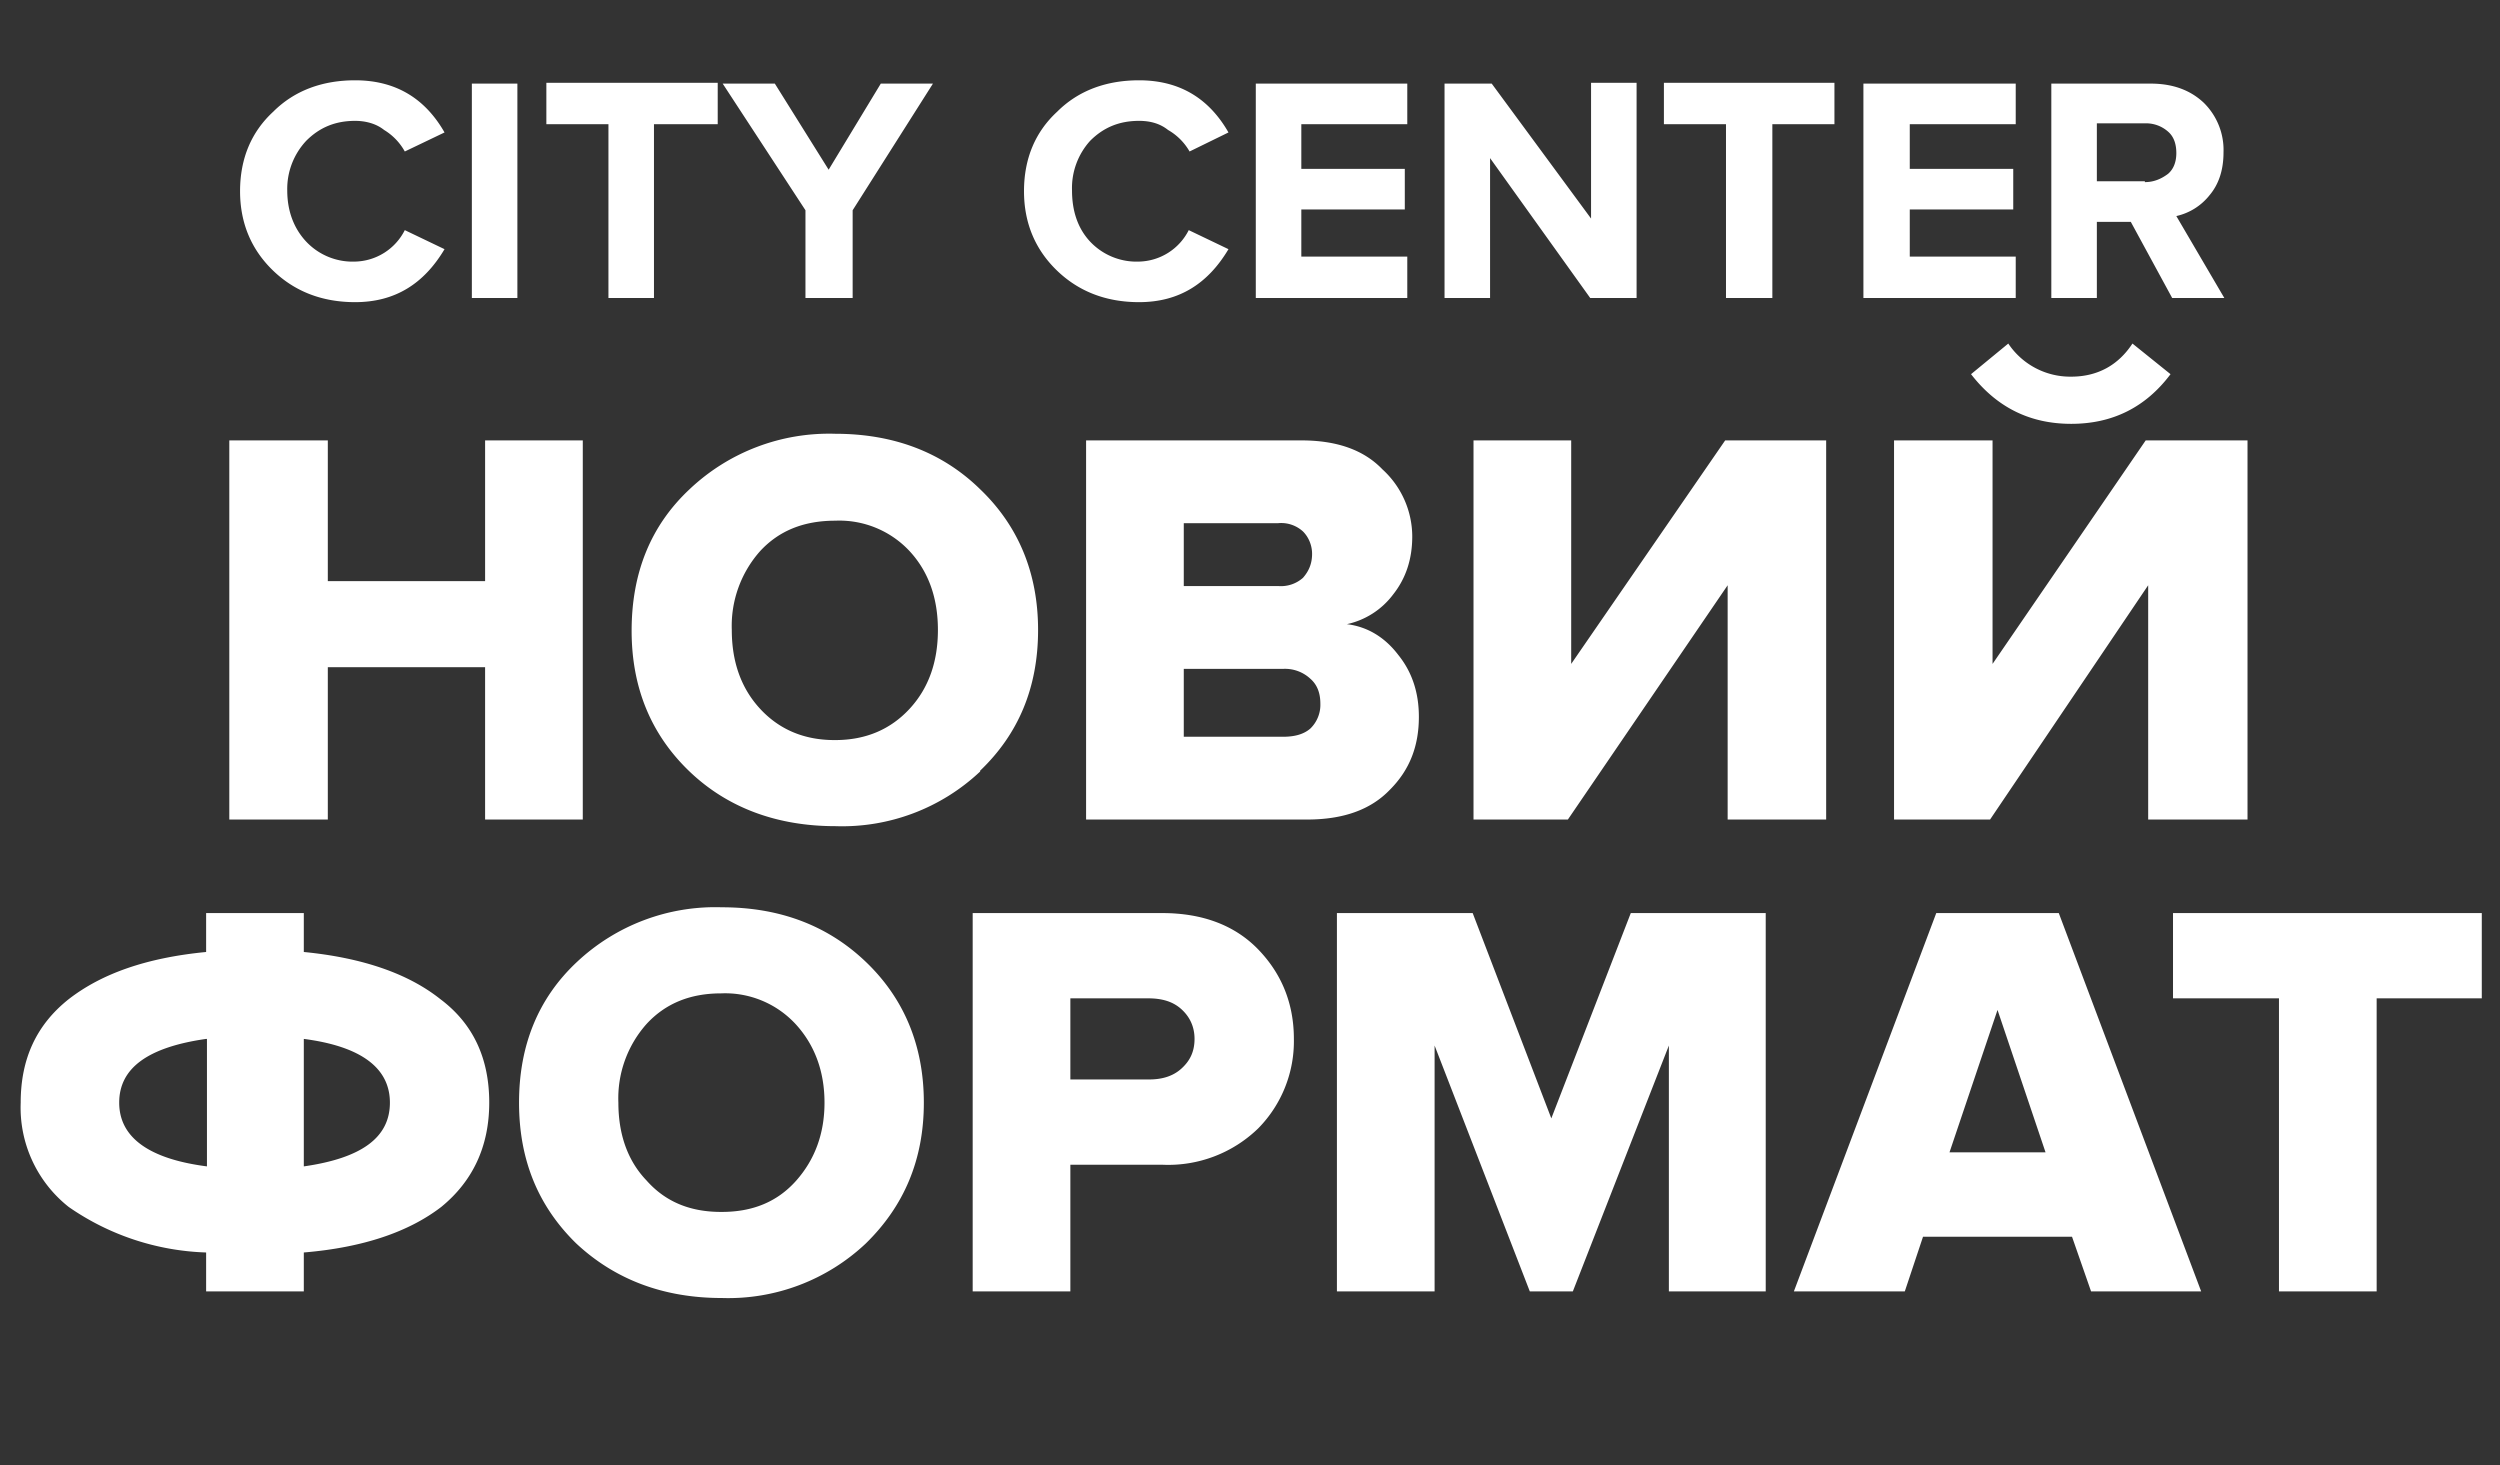 <svg width="302" height="177" fill="none" xmlns="http://www.w3.org/2000/svg"><rect width="100%" height="100%" fill="#333333" stroke="none"/><path d="M70.4 99H58.6V80.6h-19V99H27.7V53.2h11.9v17h19v-17h11.8V99Zm48-5.8a24.3 24.3 0 0 1-17.5 6.6c-7 0-13-2.2-17.6-6.6-4.7-4.5-7-10.2-7-17 0-7 2.3-12.7 7-17.1a24.5 24.5 0 0 1 17.6-6.7c7 0 12.9 2.2 17.5 6.7 4.6 4.4 7 10.1 7 17 0 7-2.4 12.6-7 17Zm-17.5-3.8c3.7 0 6.7-1.3 9-3.8s3.4-5.7 3.4-9.5-1.1-7-3.4-9.5a11.6 11.6 0 0 0-9-3.7c-3.8 0-6.8 1.2-9.1 3.7a13.6 13.6 0 0 0-3.4 9.5c0 3.8 1.1 7 3.4 9.5s5.3 3.8 9 3.8ZM158 99h-26.8V53.2h26c4.2 0 7.5 1.1 9.8 3.5a11 11 0 0 1 3.6 8.1c0 2.8-.8 5.1-2.3 7a9.5 9.5 0 0 1-5.6 3.6c2.5.3 4.6 1.6 6.2 3.7 1.7 2.1 2.5 4.6 2.5 7.5 0 3.5-1.1 6.4-3.5 8.8-2.3 2.4-5.6 3.6-10 3.6Zm-3.5-28.2a4 4 0 0 0 2.9-1c.7-.8 1.1-1.7 1.1-2.9 0-1-.4-2-1.1-2.7a3.9 3.9 0 0 0-3-1h-11.4v7.6h11.5ZM155 89c1.4 0 2.5-.3 3.3-1a4 4 0 0 0 1.2-3c0-1.3-.4-2.3-1.2-3a4.5 4.5 0 0 0-3.3-1.2H143V89H155Zm34.4 10H178V53.2h11.8v27l18.6-27h12.2V99h-11.9V70.7L189.4 99Zm50.9 0h-11.5V53.2h11.9v27l18.5-27h12.3V99h-12V70.7L240.4 99Zm21.9-53.8c-3 4-7 6-12 6s-9-2-12.1-6l4.5-3.7a9 9 0 0 0 7.6 4c3.2 0 5.7-1.4 7.4-4l4.6 3.7ZM42.9 36.5c-4 0-7.3-1.3-9.9-3.8-2.6-2.5-4-5.7-4-9.6 0-4 1.4-7.2 4-9.6 2.6-2.6 6-3.8 9.9-3.8 4.8 0 8.4 2.1 10.8 6.3l-4.8 2.3a7 7 0 0 0-2.5-2.6c-1-.8-2.3-1.1-3.5-1.1-2.4 0-4.3.8-5.9 2.4a8.5 8.5 0 0 0-2.3 6c0 2.5.8 4.6 2.3 6.2a7.7 7.7 0 0 0 5.9 2.4 6.9 6.9 0 0 0 6-3.8l4.8 2.3c-2.5 4.2-6 6.4-10.8 6.4Zm19.6-.5H57V10.1h5.5V36ZM79 36h-5.5V15H66V10h20.7V15H79v21Zm23.8 0h-5.5V25.4l-10-15.3h6.3l6.5 10.4 6.3-10.4h6.3L103 25.4V36Zm34.8.5c-4 0-7.3-1.3-9.9-3.8-2.6-2.5-4-5.7-4-9.6 0-4 1.4-7.2 4-9.6 2.6-2.6 6-3.8 9.9-3.8 4.8 0 8.4 2.1 10.8 6.3l-4.7 2.3a7 7 0 0 0-2.6-2.6c-1-.8-2.2-1.1-3.5-1.1-2.4 0-4.3.8-5.9 2.4a8.5 8.5 0 0 0-2.2 6c0 2.5.7 4.6 2.2 6.2a7.7 7.7 0 0 0 5.9 2.4 6.9 6.9 0 0 0 6-3.8l4.8 2.3c-2.5 4.2-6 6.4-10.8 6.4ZM170 36h-18.3V10.1H170V15h-12.8v5.4h12.5v4.9h-12.5V31H170V36Zm27.5 0h-5.4L180 19.1V36h-5.5V10.1h5.7l12 16.3V10h5.5V36Zm16.6 0h-5.6V15h-7.5V10h20.6V15h-7.5v21Zm29.4 0h-18.4V10.1h18.4V15h-12.8v5.4h12.5v4.9h-12.5V31h12.8V36Zm25.2 0h-6.3l-5-9.2h-4.1V36h-5.5V10.1h12c2.7 0 4.8.8 6.4 2.3a8 8 0 0 1 2.4 6c0 2.2-.6 3.9-1.7 5.2a7.1 7.1 0 0 1-4 2.5l5.8 9.9Zm-9.6-14c1.1 0 2-.4 2.8-1 .7-.6 1-1.5 1-2.5 0-1.1-.3-2-1-2.6a4 4 0 0 0-2.8-1h-5.8v7h5.8ZM36.7 156H24.9v-4.7a30.8 30.8 0 0 1-16.6-5.5 15.3 15.3 0 0 1-5.8-12.6c0-5.3 1.9-9.4 5.8-12.5 4-3.1 9.4-5 16.6-5.7v-4.7h11.8v4.7c7.1.7 12.6 2.6 16.5 5.7 4 3 5.9 7.2 5.9 12.5s-2 9.5-5.8 12.6c-3.9 3-9.4 4.9-16.6 5.5v4.7Zm0-15.1c7-1 10.4-3.5 10.4-7.7s-3.5-6.8-10.4-7.7V141Zm-11.8-15.4c-7 1-10.5 3.5-10.5 7.7S18 140 25 140.9v-15.4Zm79.7 24.7a24.2 24.2 0 0 1-17.4 6.6c-7 0-12.9-2.2-17.6-6.6-4.6-4.5-6.9-10.1-6.9-17s2.3-12.6 7-17a24.4 24.4 0 0 1 17.5-6.6c7 0 12.8 2.2 17.4 6.6 4.6 4.4 7 10.1 7 17s-2.4 12.5-7 17Zm-17.4-3.8c3.7 0 6.7-1.2 9-3.8 2.2-2.5 3.4-5.6 3.4-9.4 0-3.8-1.2-7-3.5-9.5a11.6 11.6 0 0 0-9-3.7c-3.7 0-6.7 1.2-9 3.7a13.5 13.5 0 0 0-3.4 9.5c0 3.8 1.1 7 3.4 9.4 2.3 2.6 5.3 3.8 9 3.8Zm42 9.6h-11.7v-45.7h22.9c4.9 0 8.8 1.5 11.6 4.4 2.8 2.9 4.3 6.5 4.3 10.8a15 15 0 0 1-4.3 10.8 15.6 15.6 0 0 1-11.6 4.4h-11.1V156Zm9.6-25.6c1.6 0 2.9-.4 3.9-1.3s1.6-2 1.6-3.6c0-1.5-.6-2.7-1.6-3.6-1-.9-2.3-1.3-4-1.3h-9.4v9.8h9.5Zm74.5 25.6h-11.7v-29.7L190 156h-5.2l-11.5-29.7V156h-11.8v-45.7h16.4l9.5 24.8 9.6-24.8h16.3V156Zm52.6 0h-13.3l-2.3-6.6h-18l-2.2 6.6h-13.4l17.2-45.7h14.8l17.2 45.7Zm-18.8-16.8-5.8-17.2-5.8 17.2H247Zm40 16.8h-11.8v-35.4h-12.8v-10.3h37.3v10.3h-12.7V156Z" fill="#fff"/></svg>